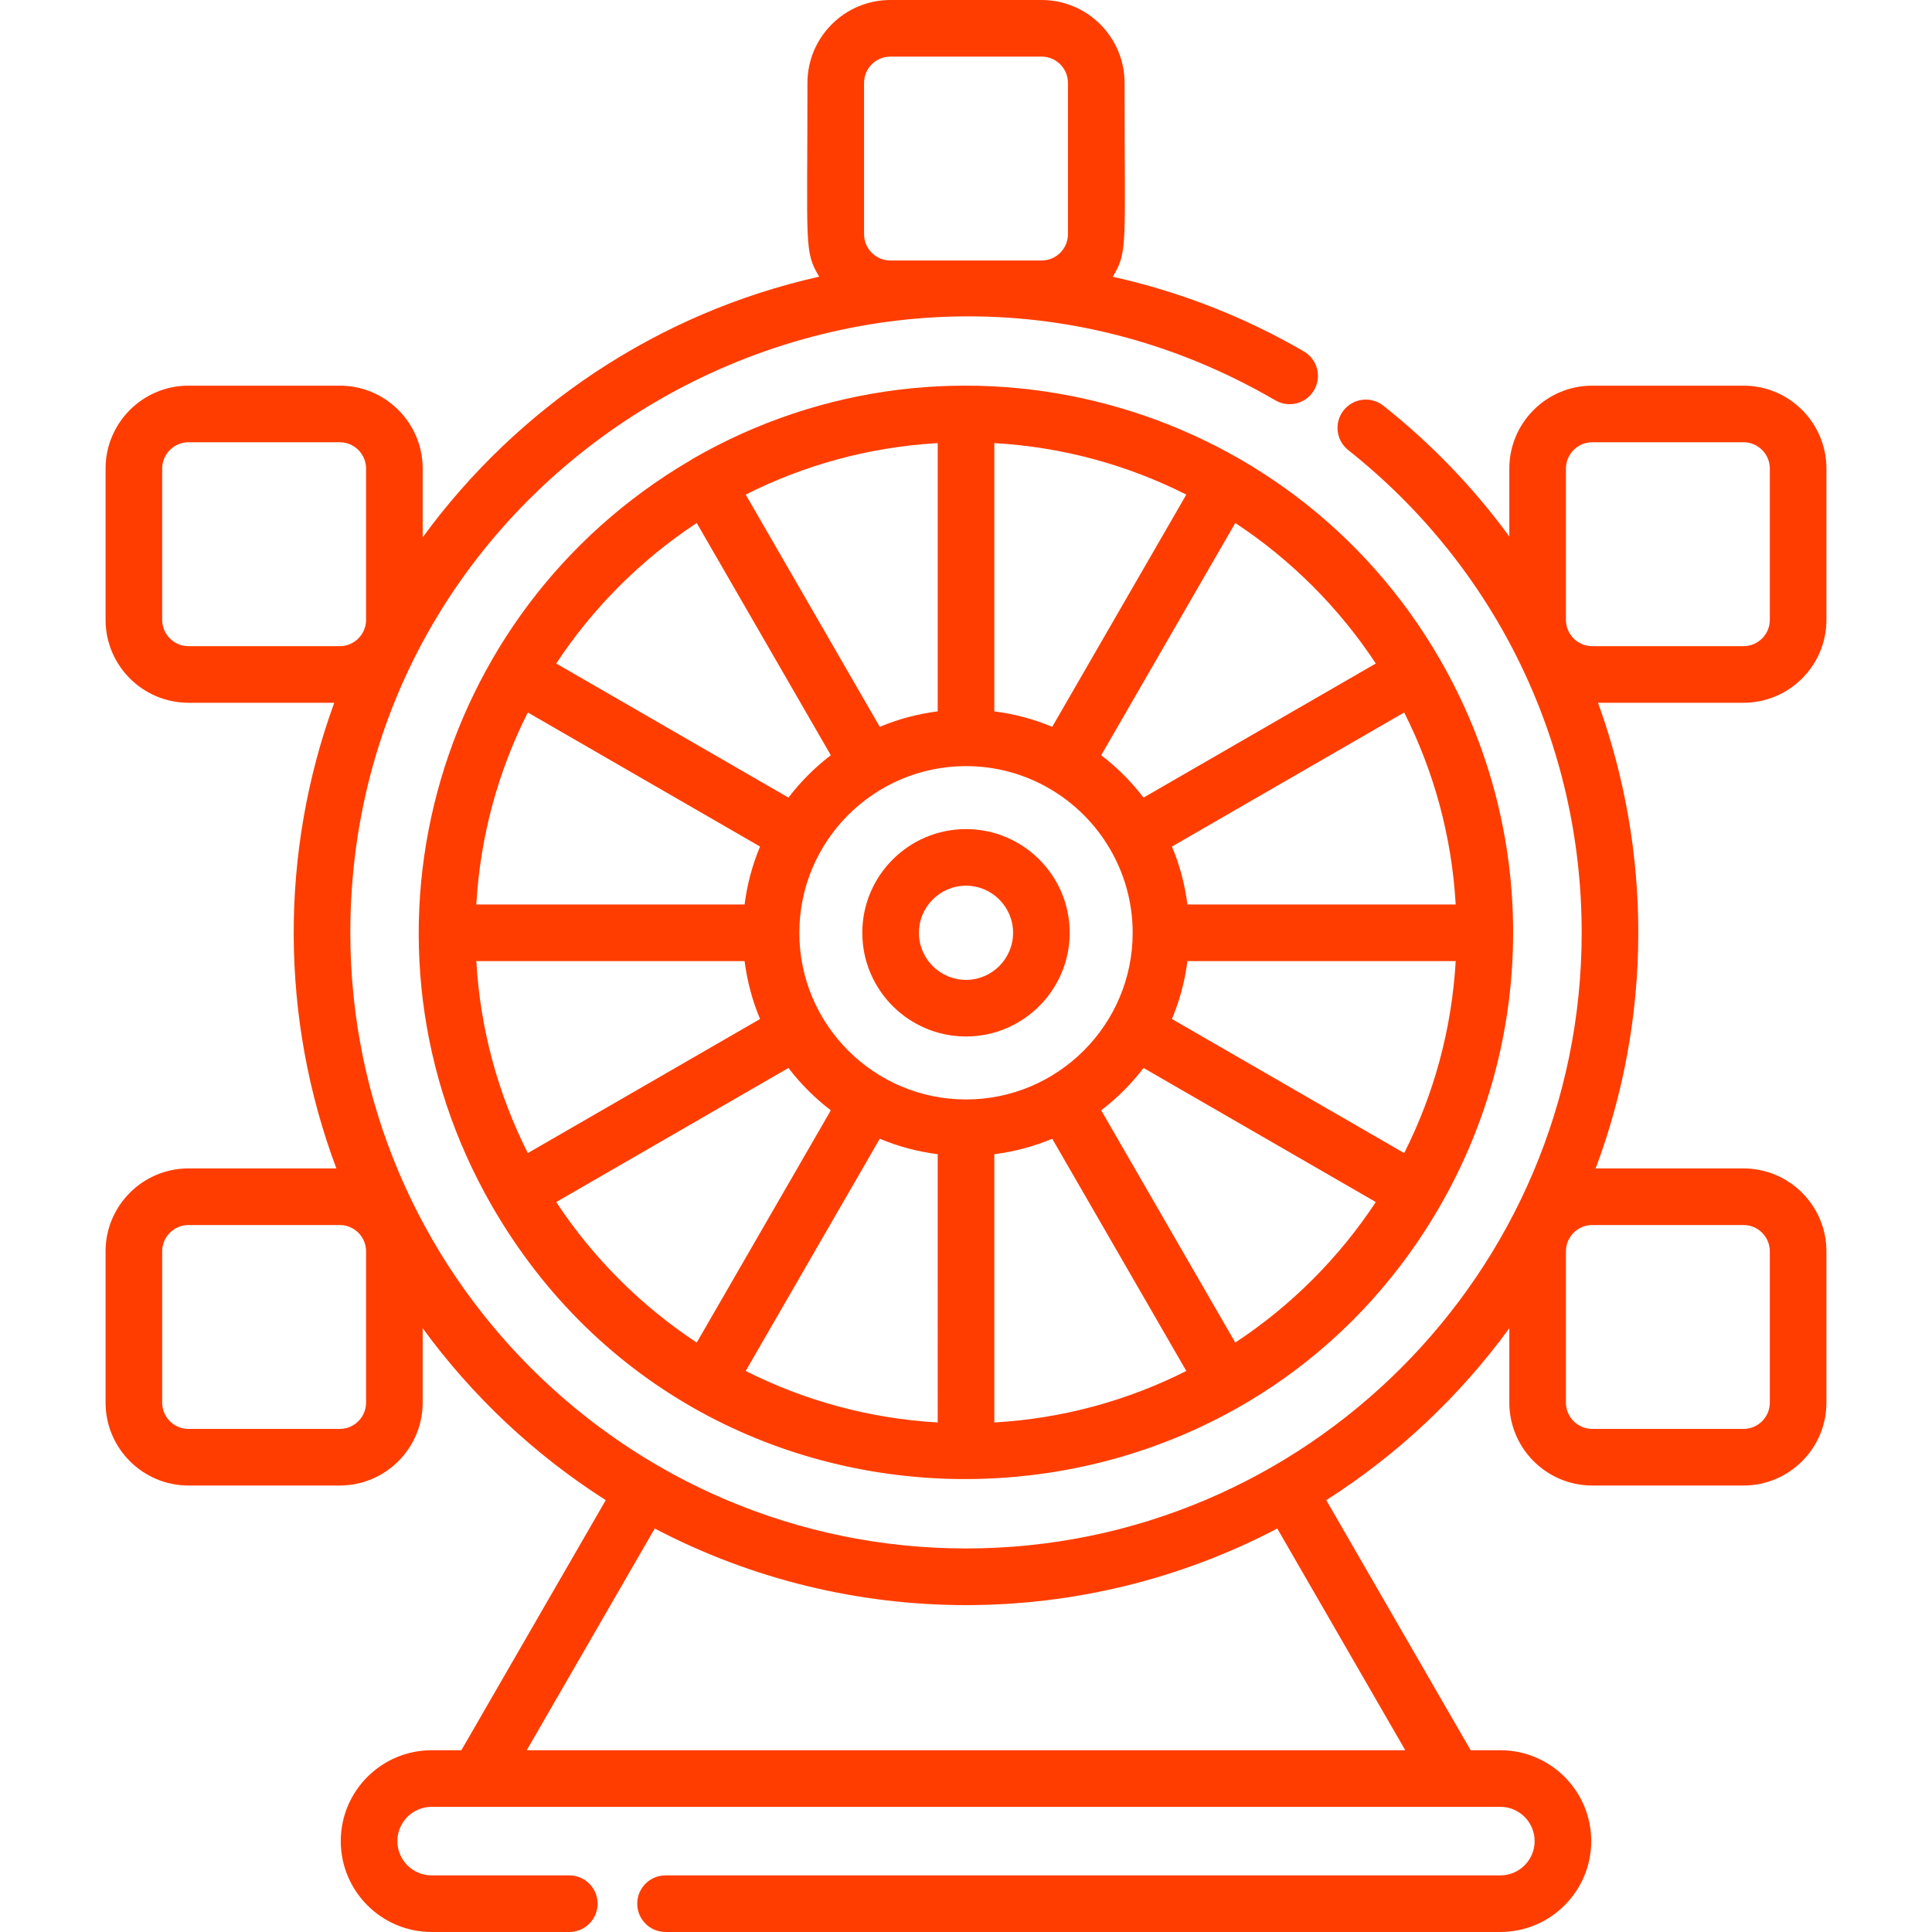 <?xml version="1.0"?>
<svg xmlns="http://www.w3.org/2000/svg" xmlns:xlink="http://www.w3.org/1999/xlink" xmlns:svgjs="http://svgjs.com/svgjs" version="1.1" width="512" height="512" x="0" y="0" viewBox="0 0 512.002 512.002" style="enable-background:new 0 0 512 512" xml:space="preserve"><g>
<g xmlns="http://www.w3.org/2000/svg">
	<g>
		<path d="M381.574,174.701c-39.992-69.291-128.755-93.088-198.07-53.071c-0.231,0.133-0.451,0.278-0.662,0.431    c-68.56,40.237-92.501,128.139-52.408,197.635c56.114,97.19,195.999,95.533,251.14,0    C406.984,275.667,407.957,220.386,381.574,174.701z M385.775,239.698H314.68c-0.683-5.37-2.074-10.522-4.101-15.347l61.547-35.534    C379.928,204.272,384.734,221.488,385.775,239.698z M364.602,175.838l-61.551,35.536c-3.224-4.224-7.001-8.001-11.226-11.226    l35.537-61.551C342.157,148.353,354.848,161.044,364.602,175.838z M263.502,117.425c18.209,1.041,35.426,5.846,50.883,13.65    l-35.535,61.548c-4.824-2.028-9.977-3.418-15.348-4.101V117.425z M248.502,117.425v71.095c-5.371,0.683-10.524,2.074-15.348,4.101    l-35.535-61.547C213.076,123.271,230.292,118.466,248.502,117.425z M184.641,138.598l35.536,61.55    c-4.224,3.224-8.002,7.001-11.226,11.225l-61.549-35.536C157.157,161.043,169.848,148.353,184.641,138.598z M139.88,188.814    l61.546,35.534c-2.028,4.825-3.419,9.978-4.102,15.348H126.23C127.271,221.487,132.076,204.272,139.88,188.814z M126.23,254.698    h71.092c0.683,5.371,2.074,10.525,4.102,15.351l-61.546,35.532C132.076,290.124,127.27,272.908,126.23,254.698z M147.402,318.558    l61.549-35.534c3.224,4.224,7.001,8,11.225,11.225l-35.535,61.548C169.847,346.043,157.156,333.352,147.402,318.558z     M248.502,376.971c-18.209-1.041-35.425-5.846-50.883-13.649l35.533-61.545c4.826,2.027,9.979,3.418,15.35,4.101V376.971z     M256.001,291.37c-24.354,0-44.17-19.814-44.17-44.17c0-24.356,19.815-44.17,44.17-44.17c16.253,0,30.475,8.831,38.144,21.94    c0.029,0.053,0.052,0.107,0.082,0.16c0.022,0.038,0.049,0.069,0.071,0.106c3.728,6.474,5.872,13.971,5.872,21.963    C300.171,271.555,280.355,291.37,256.001,291.37z M263.502,376.97v-71.092c5.371-0.683,10.524-2.074,15.35-4.102l35.532,61.546    C298.928,371.123,281.711,375.929,263.502,376.97z M327.362,355.798l-35.534-61.55c4.224-3.224,8.001-7.001,11.226-11.227    l61.55,35.535C354.849,333.352,342.157,346.044,327.362,355.798z M372.126,305.58l-61.547-35.534    c2.027-4.825,3.418-9.978,4.101-15.348h71.095C384.734,272.908,379.929,290.123,372.126,305.58z" fill="#ff3d00" data-original="#000000" style=""/>
	</g>
</g>
<g xmlns="http://www.w3.org/2000/svg">
	<g>
		<path d="M256.001,219.72c-15.152,0-27.48,12.327-27.48,27.479c0.001,15.152,12.328,27.479,27.48,27.479    c15.151,0,27.478-12.327,27.478-27.479S271.152,219.72,256.001,219.72z M256.001,259.677c-6.88,0-12.479-5.597-12.479-12.478    c0.001-6.88,5.598-12.478,12.479-12.478c6.88,0,12.477,5.597,12.477,12.478C268.478,254.078,262.88,259.677,256.001,259.677z" fill="#ff3d00" data-original="#000000" style=""/>
	</g>
</g>
<g xmlns="http://www.w3.org/2000/svg">
	<g>
		<path d="M484.026,164.267v-40.09c0-12.117-9.857-21.974-21.973-21.974h-40.091c-12.116,0-21.973,9.858-21.973,21.974v18.009    c-9.386-12.824-20.556-24.5-33.373-34.664c-3.246-2.574-7.964-2.029-10.538,1.216c-2.573,3.246-2.028,7.963,1.217,10.538    c39.319,31.179,61.87,77.806,61.87,127.924c0,89.967-73.194,163.16-163.162,163.16S92.841,337.165,92.841,247.199    c0-125.506,136.744-204.235,245.151-141.101c3.578,2.084,8.17,0.874,10.257-2.706c2.084-3.579,0.872-8.172-2.707-10.256    c-15.78-9.19-32.885-15.834-50.643-19.795c4.043-6.731,3.124-7.886,3.124-51.368C298.022,9.857,288.164,0,276.047,0h-40.09    c-12.117,0-21.974,9.857-21.974,21.973c0,43.491-0.916,44.628,3.115,51.352c-42.89,9.591-79.986,34.687-105.083,69.079v-18.227    c0-12.117-9.857-21.974-21.973-21.974H49.949c-12.116,0-21.973,9.858-21.973,21.974v40.09c0,12.116,9.858,21.973,21.973,21.973    h38.635c-14.435,39.52-14.417,83.517,0.56,123.404H49.949c-12.116,0-21.973,9.858-21.973,21.973v40.089    c0,12.117,9.858,21.974,21.973,21.974h40.091c12.116,0,21.973-9.858,21.973-21.974v-19.714    c13.169,18.045,29.637,33.535,48.517,45.566l-38.263,66.274h-7.877c-13.28,0-24.084,10.804-24.084,24.083    c0,13.28,10.805,24.084,24.084,24.084h36.481c4.143,0,7.5-3.358,7.5-7.5s-3.357-7.5-7.5-7.5h-36.481    c-5.009,0-9.084-4.075-9.084-9.084s4.074-9.083,9.084-9.083H397.61c5.009,0,9.084,4.074,9.084,9.083s-4.074,9.084-9.084,9.084    H176.374c-4.143,0-7.5,3.358-7.5,7.5s3.357,7.5,7.5,7.5h221.237c13.28,0,24.084-10.805,24.084-24.084    c0-13.28-10.805-24.083-24.084-24.083h-7.874l-38.264-66.273c18.88-12.03,35.346-27.519,48.515-45.562v19.71    c0,12.117,9.857,21.974,21.973,21.974h40.091c12.116,0,21.973-9.858,21.973-21.974V331.62c0-12.116-9.857-21.973-21.973-21.973    H422.86c15.026-40.019,14.919-84.026,0.63-123.404h38.562C474.169,186.24,484.026,176.383,484.026,164.267z M228.983,21.973    c0-3.844,3.128-6.972,6.973-6.972h40.09c3.845,0,6.973,3.127,6.973,6.972v40.09c0,3.844-3.128,6.971-6.973,6.971h-40.09v-0.001    c-3.845,0-6.973-3.127-6.973-6.971V21.973z M49.949,171.239c-3.843,0-6.971-3.128-6.971-6.972v-40.09    c0-3.845,3.128-6.973,6.972-6.973h40.091c3.844,0,6.972,3.128,6.972,6.973v40.09c0,3.844-3.128,6.972-6.972,6.972H49.949z     M97.013,371.708c0,3.845-3.128,6.973-6.972,6.973H49.949c-3.844,0-6.972-3.128-6.972-6.973v-40.089    c0-3.844,3.128-6.972,6.972-6.972h40.091c3.844,0,6.972,3.128,6.972,6.972V371.708z M372.415,463.832H139.59l33.923-58.757    c51.555,27.047,113.361,27.079,164.978,0L372.415,463.832z M462.052,324.646c3.844,0,6.972,3.127,6.972,6.972v40.089    c0,3.845-3.128,6.973-6.972,6.973h-40.091c-3.844,0-6.972-3.128-6.972-6.973v-40.089c0-3.844,3.128-6.972,6.972-6.972H462.052z     M421.962,171.239c-3.844,0-6.972-3.128-6.972-6.972v-40.09c0-3.845,3.128-6.973,6.972-6.973h40.091    c3.844,0,6.972,3.128,6.972,6.973v40.09c0,3.844-3.128,6.972-6.972,6.972H421.962z" fill="#ff3d00" data-original="#000000" style=""/>
	</g>
</g>
<g xmlns="http://www.w3.org/2000/svg">
</g>
<g xmlns="http://www.w3.org/2000/svg">
</g>
<g xmlns="http://www.w3.org/2000/svg">
</g>
<g xmlns="http://www.w3.org/2000/svg">
</g>
<g xmlns="http://www.w3.org/2000/svg">
</g>
<g xmlns="http://www.w3.org/2000/svg">
</g>
<g xmlns="http://www.w3.org/2000/svg">
</g>
<g xmlns="http://www.w3.org/2000/svg">
</g>
<g xmlns="http://www.w3.org/2000/svg">
</g>
<g xmlns="http://www.w3.org/2000/svg">
</g>
<g xmlns="http://www.w3.org/2000/svg">
</g>
<g xmlns="http://www.w3.org/2000/svg">
</g>
<g xmlns="http://www.w3.org/2000/svg">
</g>
<g xmlns="http://www.w3.org/2000/svg">
</g>
<g xmlns="http://www.w3.org/2000/svg">
</g>
</g></svg>
